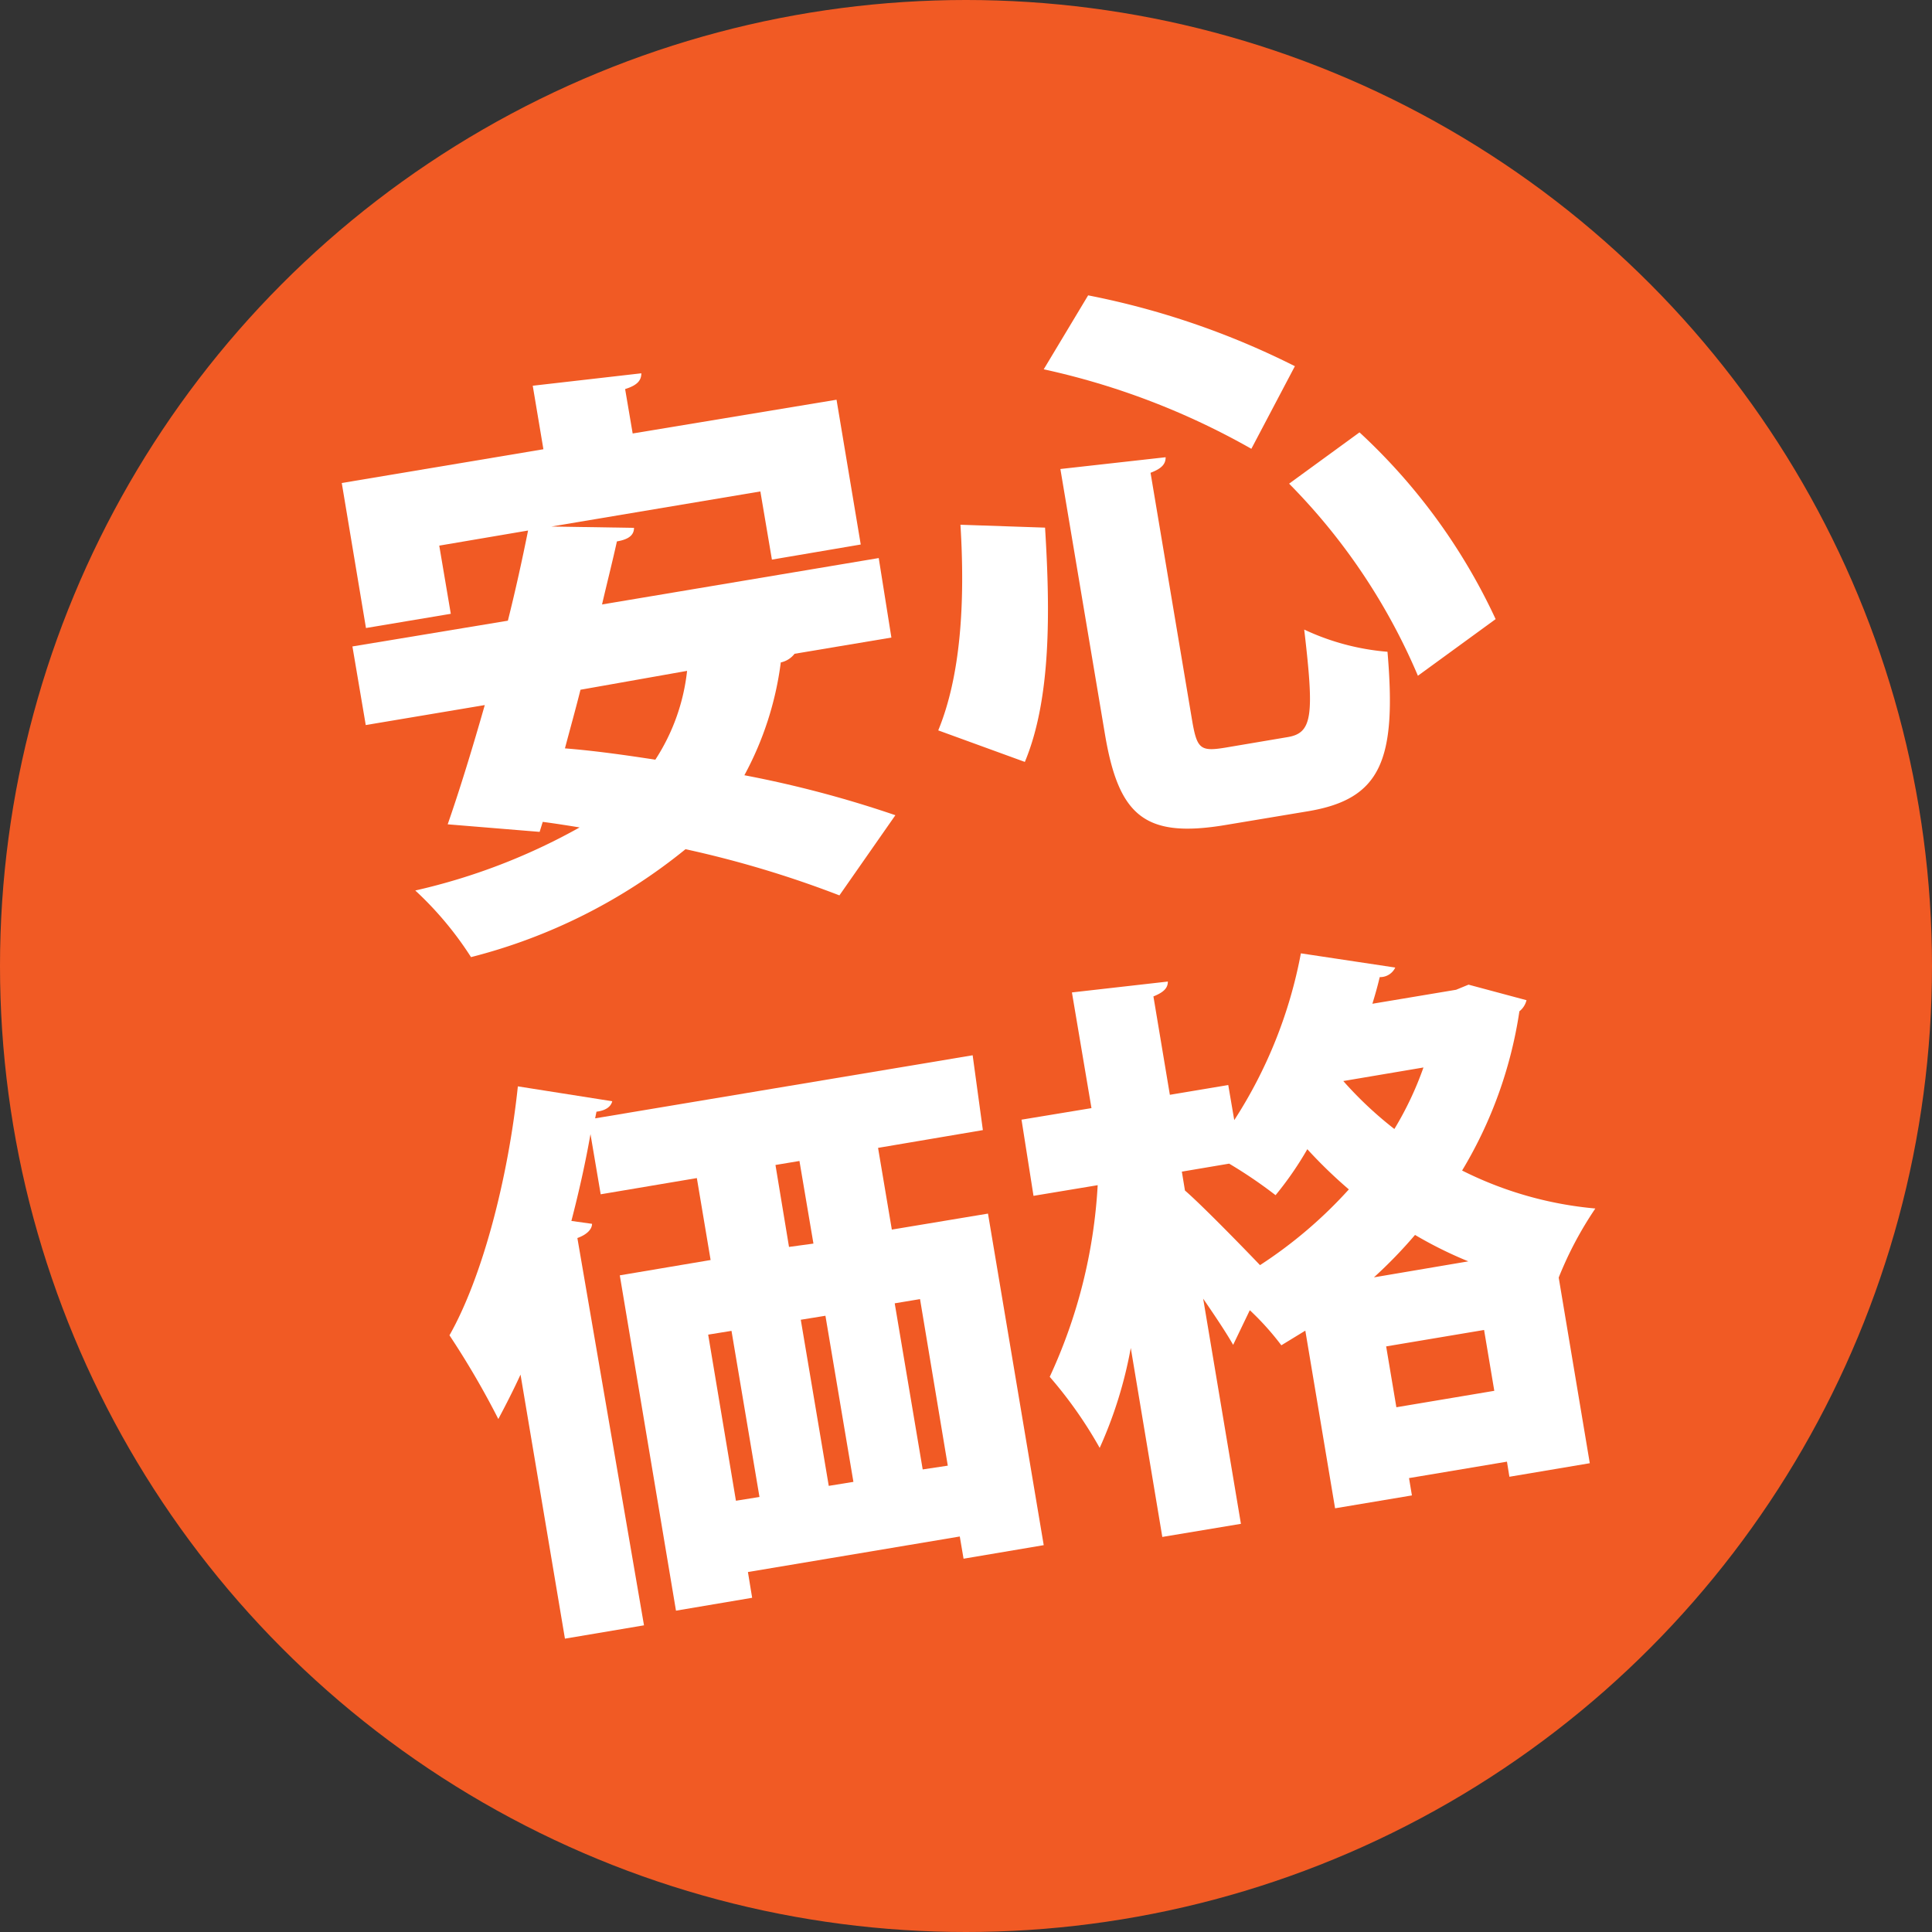 <svg xmlns="http://www.w3.org/2000/svg" width="87" height="87" viewBox="0 0 87 87"><rect x="0" y="0" width="87" height="87" fill="#333333" stroke="none"/><defs><style>.cls-1{fill:#f15a24;}.cls-2{fill:#fff;}</style></defs><title>02</title><g id="レイヤー_2" data-name="レイヤー 2"><circle class="cls-1" cx="43.5" cy="43.5" r="43.5"/><path class="cls-2" d="M40.14,28.71l-4.36.73a1.06,1.06,0,0,1-.62.39,14.53,14.53,0,0,1-1.64,5.08,49.67,49.67,0,0,1,6.8,1.8L37.8,40.32a47.26,47.26,0,0,0-6.93-2.08,25.13,25.13,0,0,1-9.66,4.86,15.33,15.33,0,0,0-2.51-3,27.63,27.63,0,0,0,7.4-2.84c-.55-.09-1.12-.18-1.66-.25l-.14.45-4.14-.34c.52-1.49,1.1-3.37,1.67-5.37l-5.36.9-.6-3.54,7-1.16c.35-1.39.65-2.77.91-4.06l-4,.68.52,3.07-3.82.64-1.09-6.53,9.08-1.52-.48-2.86,4.89-.56c0,.32-.18.54-.73.71l.34,2L37.67,18l1.09,6.52-4,.68-.52-3.07-9.41,1.58,3.72.06c0,.32-.23.52-.77.61-.2.91-.44,1.85-.67,2.84l12.46-2.09Zm-14,2.35c-.22.88-.47,1.77-.7,2.64,1.27.1,2.65.29,4.07.51a9.13,9.13,0,0,0,1.43-4Z"/><path class="cls-2" d="M42.25,32.89c1-2.43,1.22-5.7,1-9.26l3.81.13c.23,3.73.28,7.7-.91,10.55Zm14.1-12.68A33.29,33.29,0,0,0,47,16.63l2-3.33a36.09,36.09,0,0,1,9.31,3.19Zm-8.6.91,4.74-.53c0,.29-.15.5-.68.7l1.87,11.14c.22,1.29.37,1.42,1.48,1.24L58,33.19c1.11-.19,1.18-1,.73-4.84a10.88,10.88,0,0,0,3.75,1c.42,4.89-.3,6.63-3.57,7.18l-3.72.62c-3.64.61-4.81-.41-5.43-4.07Zm16.1,9.31a27.64,27.64,0,0,0-5.8-8.65l3.17-2.31a26.81,26.81,0,0,1,6.13,8.41Z"/><path class="cls-2" d="M44.26,50.89l-4.72.8.62,3.68,4.33-.72L47,69.58l-3.61.61-.17-1-9.54,1.6.19,1.16-3.43.58L27.91,57.43,32,56.74l-.62-3.69-4.33.73-.46-2.71c-.23,1.31-.52,2.6-.86,3.91l.93.13c0,.25-.24.49-.66.64L29,73.19l-3.56.6-2-11.89c-.33.72-.67,1.38-1,2a37.74,37.74,0,0,0-2.2-3.77c1.48-2.61,2.64-7.05,3.08-11.21l4.25.67c-.06.25-.3.42-.71.47l-.06.3,17-2.84ZM31.89,60.1l1.25,7.48,1.06-.17-1.26-7.48ZM36.63,56,36,52.28l-1.08.18.61,3.69Zm.54,3.25-1.11.18,1.26,7.48,1.11-.18ZM42.68,66,41.43,58.5l-1.14.19,1.26,7.48Z"/><path class="cls-2" d="M66.13,44.34l2.61.7a.91.91,0,0,1-.32.5,19.46,19.46,0,0,1-2.58,7.17,16.63,16.63,0,0,0,6,1.71,16.31,16.31,0,0,0-1.65,3.11l1.4,8.36-3.62.61-.11-.68-4.41.74.13.78-3.46.58-1.34-8-1.08.66A12.27,12.27,0,0,0,56.28,59l-.75,1.56c-.33-.58-.83-1.32-1.35-2.08l1.7,10.14-3.54.59-1.42-8.51a19.28,19.28,0,0,1-1.4,4.5A19.23,19.23,0,0,0,47.27,62a23.56,23.56,0,0,0,2.16-8.63l-2.89.48L46,50.42l3.15-.52-.88-5.21,4.32-.49c0,.29-.18.48-.65.67l.74,4.43,2.63-.44.27,1.58a20.88,20.88,0,0,0,3-7.51l4.25.64a.75.75,0,0,1-.7.43c-.09.39-.21.81-.33,1.2l3.77-.63ZM53.22,52.76l.14.85c.72.62,2.51,2.45,3.38,3.36a20.22,20.22,0,0,0,4-3.41,21.42,21.42,0,0,1-1.87-1.81,15.05,15.05,0,0,1-1.43,2.07,20.74,20.74,0,0,0-2.09-1.42Zm7.27-4.08a17,17,0,0,0,2.3,2.16,14.89,14.89,0,0,0,1.31-2.77Zm5.63,8.12a18.46,18.46,0,0,1-2.4-1.19,20.9,20.9,0,0,1-1.85,1.91Zm-3.24,6.57,4.41-.74-.46-2.74-4.41.74Z"/></g></svg>